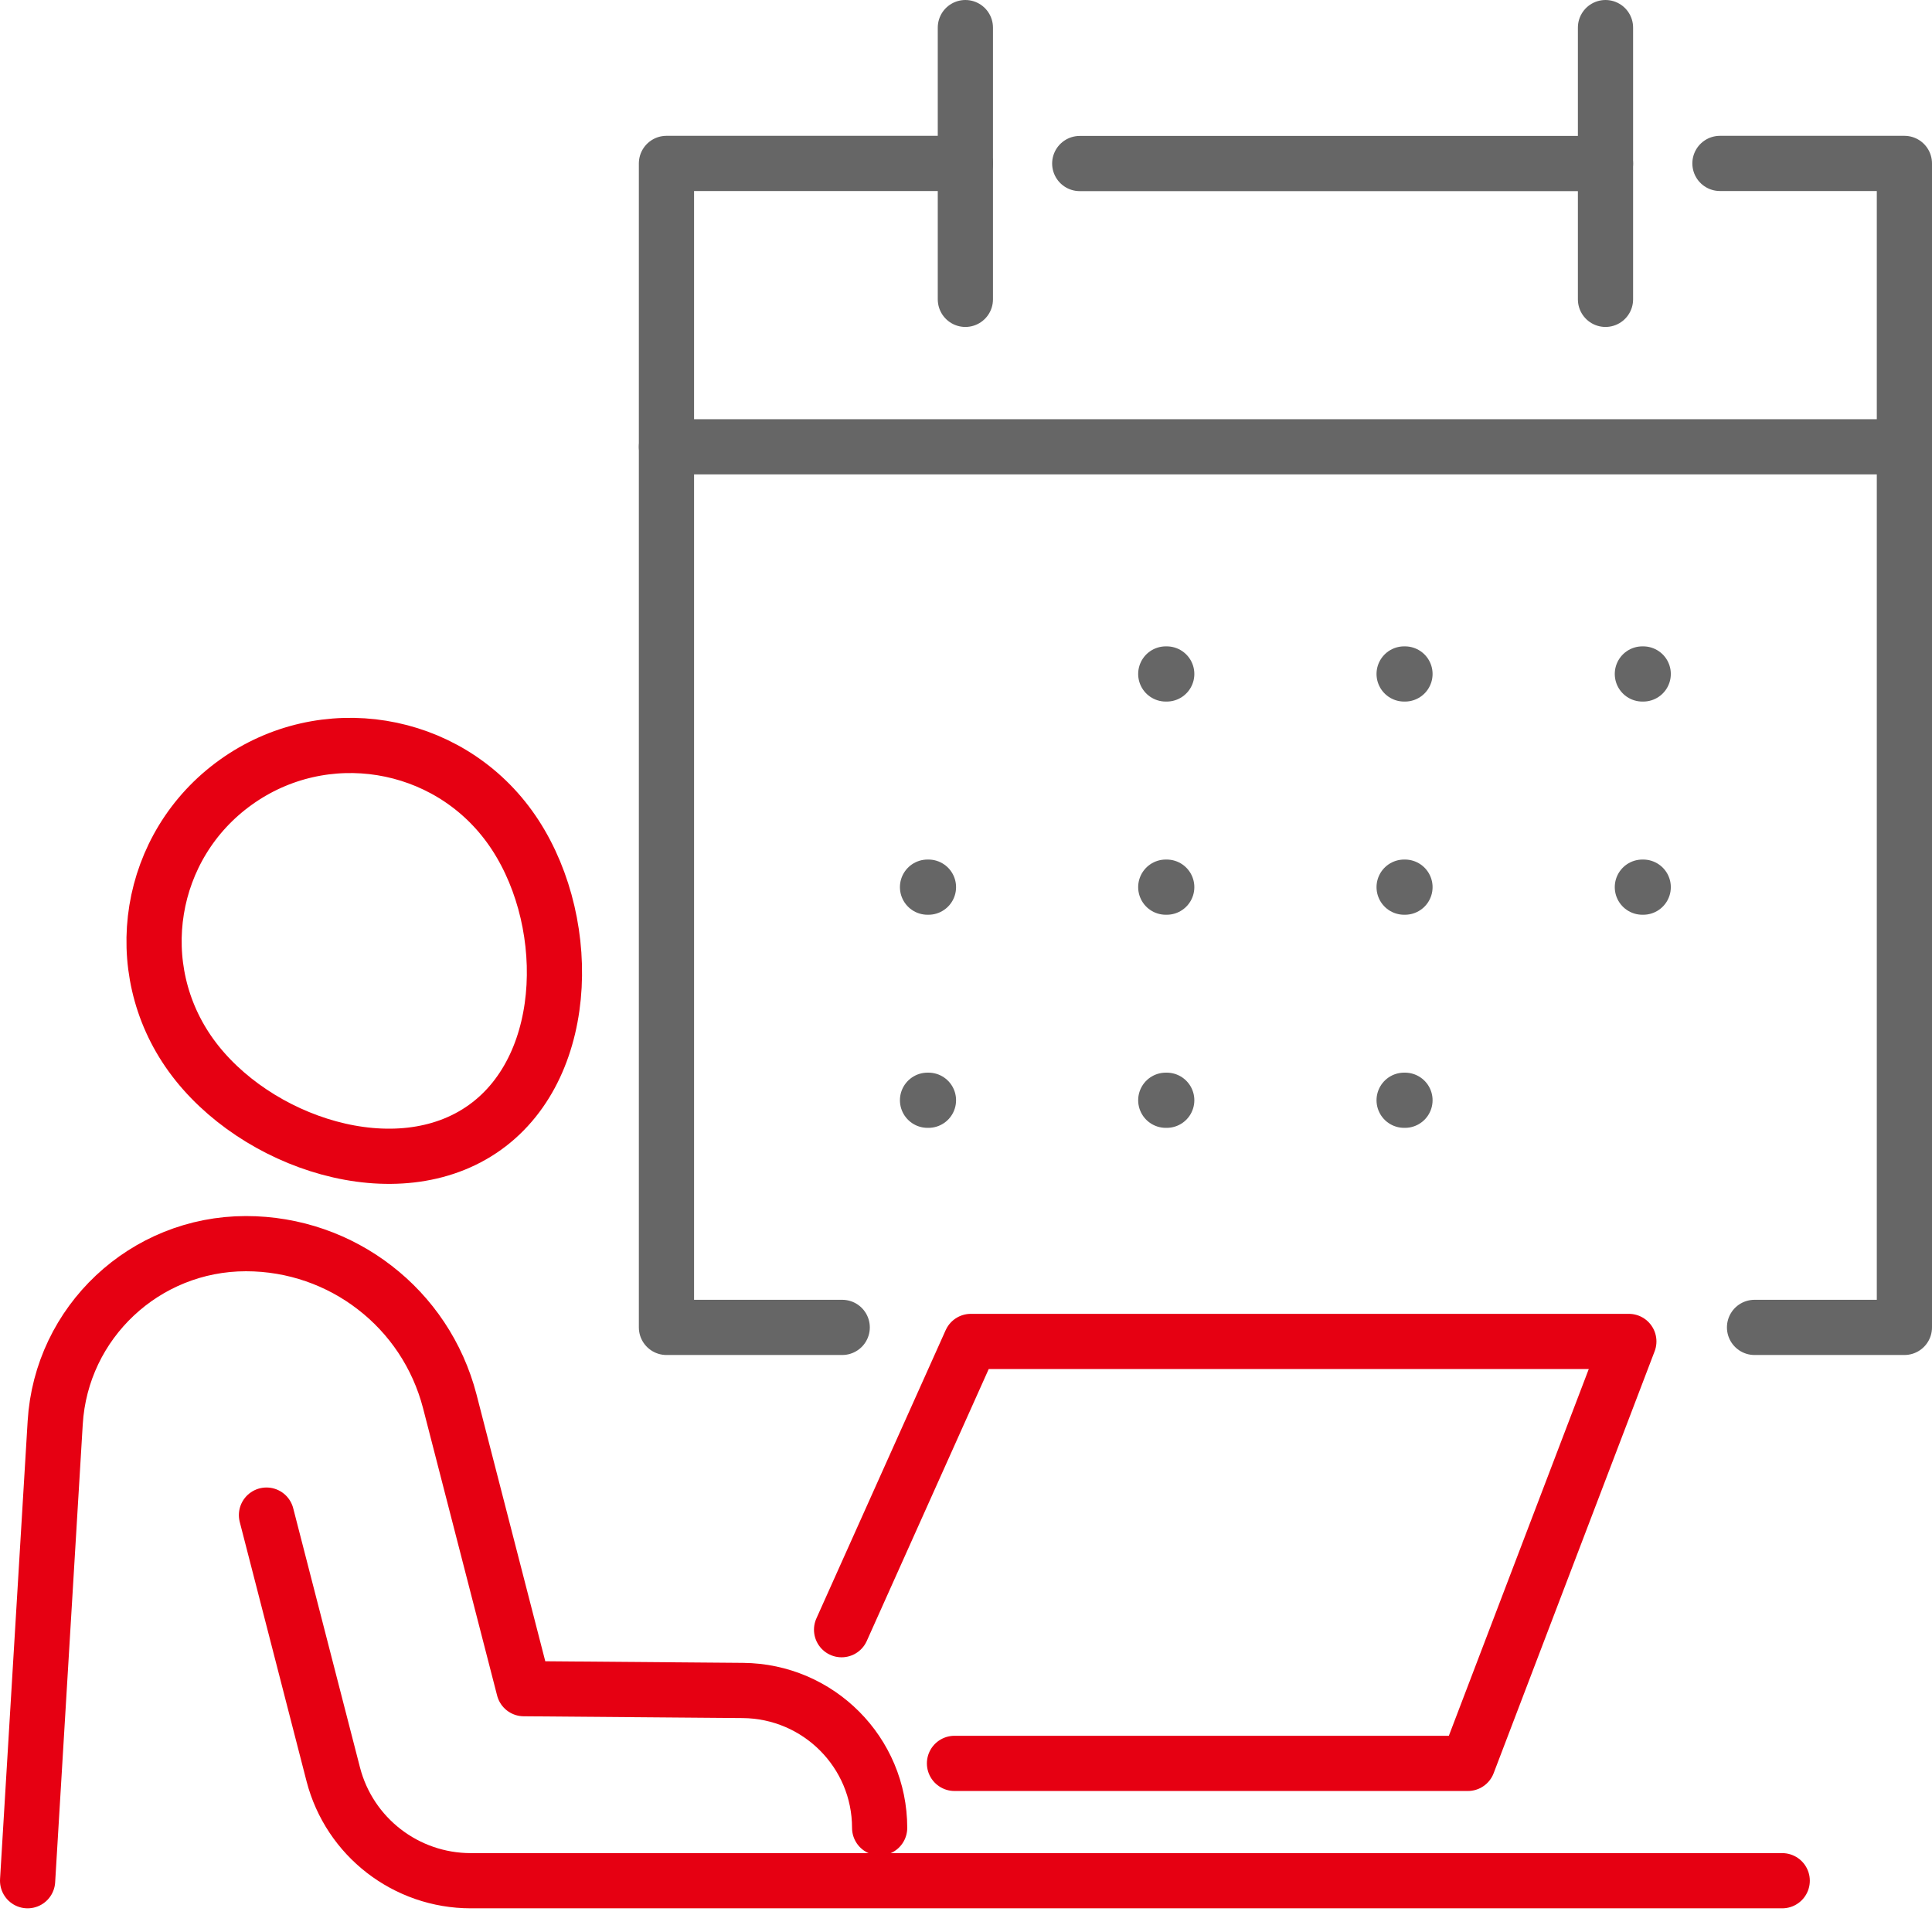 <svg width="70" height="70" viewBox="0 0 70 70" fill="none" xmlns="http://www.w3.org/2000/svg">
<g clip-path="url(#clip0_745_25384)">
<path d="M6.925 38.24C4.627 35.065 5.351 30.634 8.537 28.348C11.723 26.058 16.166 26.778 18.463 29.953C20.761 33.127 20.761 38.558 17.575 40.844C14.389 43.134 9.222 41.415 6.925 38.24Z" stroke="#E60012" stroke-width="2" stroke-linecap="round" stroke-linejoin="round"/>
<path d="M1 68.142L2 51.548C2.218 47.906 5.247 45.06 8.912 45.06C10.651 45.06 12.282 45.647 13.581 46.654C14.886 47.661 15.859 49.089 16.296 50.771L18.98 61.184L26.916 61.249C29.658 61.272 31.871 63.493 31.871 66.227" stroke="#E60012" stroke-width="2" stroke-linecap="round" stroke-linejoin="round"/>
<path d="M64.573 68.142H17.058C14.71 68.142 12.662 66.556 12.075 64.289L9.655 54.895" stroke="#E60012" stroke-width="2" stroke-linecap="round" stroke-linejoin="round"/>
<path d="M30.492 59.047L35.176 48.603H59.016L53.183 63.891H34.583" stroke="#E60012" stroke-width="2" stroke-linecap="round" stroke-linejoin="round"/>
<path d="M30.515 48.094H24.147V5.921H34.977" stroke="#666666" stroke-width="2" stroke-linecap="round" stroke-linejoin="round"/>
<path d="M62.317 5.921H69V48.094H63.57" stroke="#666666" stroke-width="2" stroke-linecap="round" stroke-linejoin="round"/>
<path d="M58.17 5.925H39.121" stroke="#666666" stroke-width="2" stroke-linecap="round" stroke-linejoin="round"/>
<path d="M24.147 16.189H68.996" stroke="#666666" stroke-width="2" stroke-linecap="round" stroke-linejoin="round"/>
<path d="M42.273 24.419H42.238" stroke="#666666" stroke-width="2" stroke-linecap="round" stroke-linejoin="round"/>
<path d="M42.273 32.143H42.238" stroke="#666666" stroke-width="2" stroke-linecap="round" stroke-linejoin="round"/>
<path d="M42.273 39.864H42.238" stroke="#666666" stroke-width="2" stroke-linecap="round" stroke-linejoin="round"/>
<path d="M50.905 24.419H50.874" stroke="#666666" stroke-width="2" stroke-linecap="round" stroke-linejoin="round"/>
<path d="M50.905 32.143H50.874" stroke="#666666" stroke-width="2" stroke-linecap="round" stroke-linejoin="round"/>
<path d="M50.905 39.864H50.874" stroke="#666666" stroke-width="2" stroke-linecap="round" stroke-linejoin="round"/>
<path d="M59.537 24.419H59.506" stroke="#666666" stroke-width="2" stroke-linecap="round" stroke-linejoin="round"/>
<path d="M59.537 32.143H59.506" stroke="#666666" stroke-width="2" stroke-linecap="round" stroke-linejoin="round"/>
<path d="M33.64 32.143H33.606" stroke="#666666" stroke-width="2" stroke-linecap="round" stroke-linejoin="round"/>
<path d="M33.64 39.864H33.606" stroke="#666666" stroke-width="2" stroke-linecap="round" stroke-linejoin="round"/>
<path d="M34.977 10.846V1" stroke="#666666" stroke-width="2" stroke-linecap="round" stroke-linejoin="round"/>
<path d="M58.17 10.846V1" stroke="#666666" stroke-width="2" stroke-linecap="round" stroke-linejoin="round"/>
</g>
<defs>
<clipPath id="clip0_745_25384">
<rect width="70" height="70" fill="white"/>
</clipPath>
</defs>
</svg>
